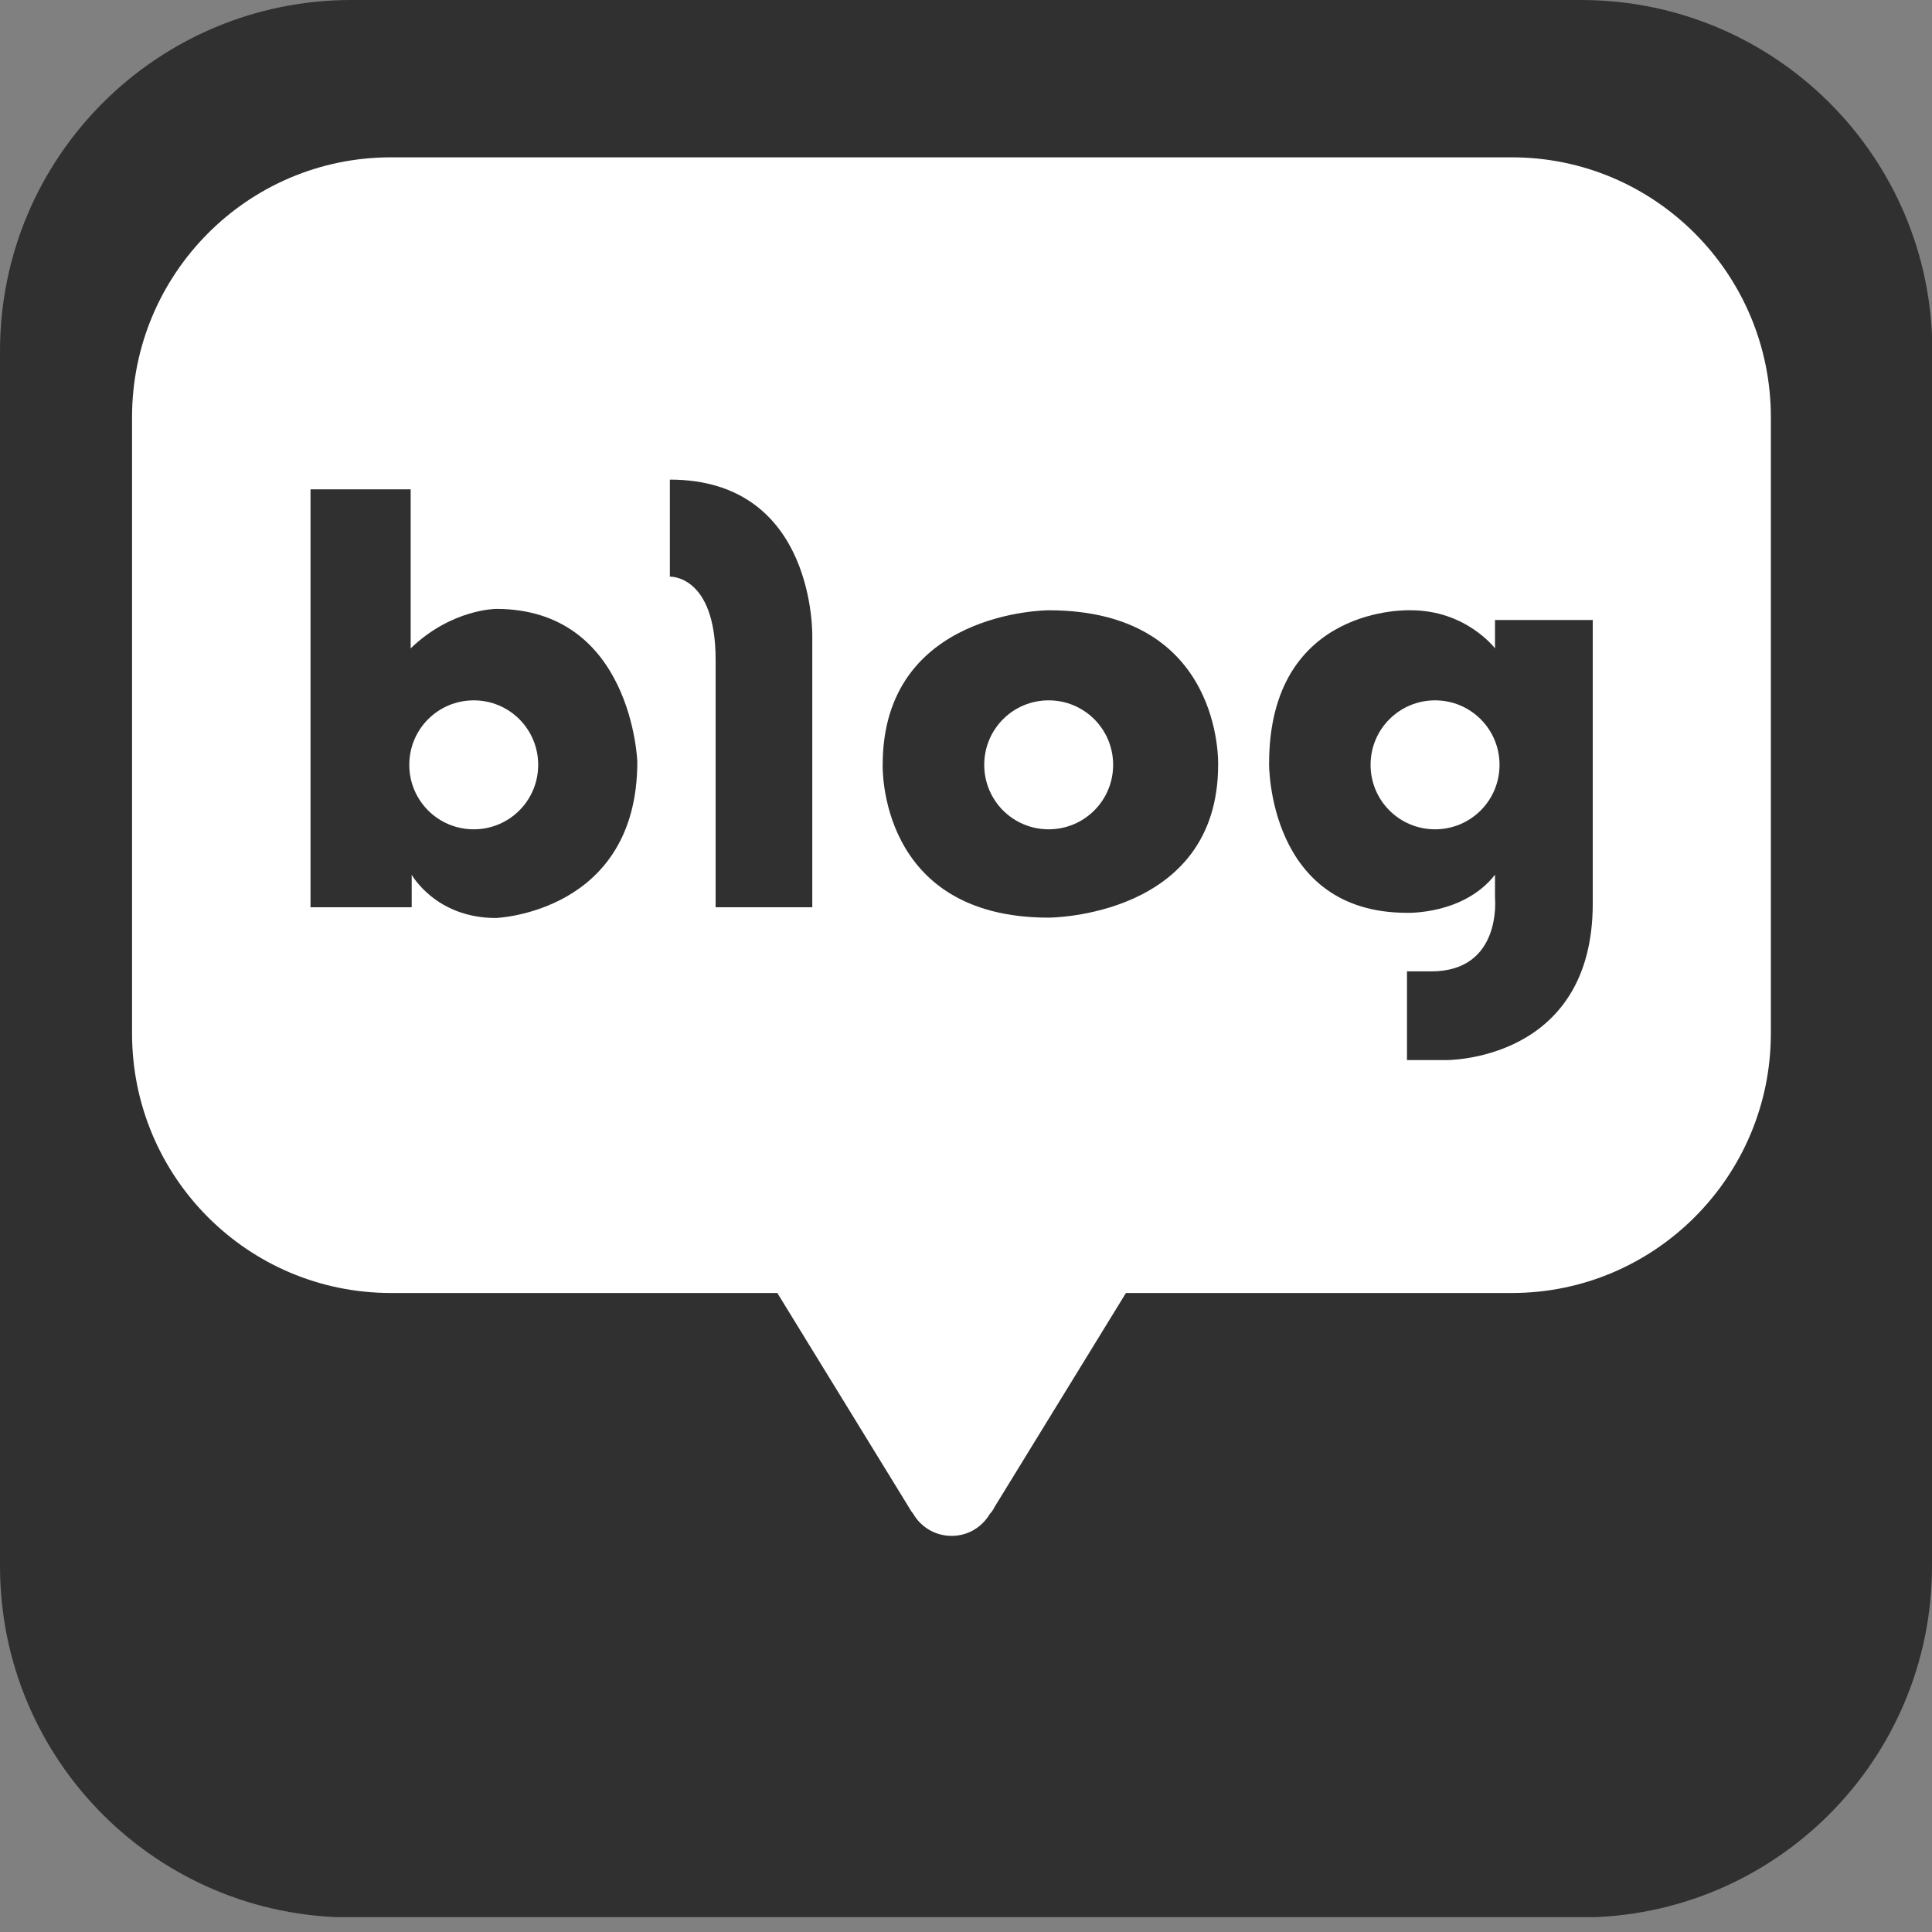 <svg xmlns="http://www.w3.org/2000/svg" width="32" height="32" viewBox="0 0 32 32" fill="none"><rect x="0" y="0" width="32" height="32" fill="#808080" stroke="none"/><g clip-path="url(#clip0_5_282)"><path d="M32 25.939C32 29.153 29.394 31.759 26.18 31.759H5.82C2.606 31.759 0 29.159 0 25.939V5.815C0 2.6 2.606 0 5.82 0H26.186C29.4 0 32.006 2.6 32.006 5.815V25.939H32Z" fill="#303030"></path><path d="M25.043 2.606H6.475C4.104 2.606 2.187 4.535 2.187 6.911V17.116C2.187 19.493 4.104 21.416 6.475 21.416H12.875L15.056 24.969C15.056 24.969 15.079 25.015 15.125 25.072C15.251 25.29 15.486 25.439 15.762 25.439C16.037 25.439 16.267 25.29 16.393 25.078C16.451 25.015 16.468 24.969 16.468 24.969L18.649 21.416H25.043C27.408 21.416 29.331 19.487 29.331 17.116V6.911C29.331 4.535 27.408 2.606 25.043 2.606Z" fill="white"></path><path d="M8.22 10.085C8.22 10.085 7.479 10.085 6.802 10.739V8.105H5.143V15.027H6.819V14.488C6.819 14.488 7.215 15.205 8.214 15.205C8.214 15.205 10.556 15.119 10.556 12.616C10.556 12.616 10.47 10.085 8.214 10.085M7.847 13.736C7.255 13.736 6.779 13.259 6.779 12.668C6.779 12.077 7.255 11.6 7.847 11.6C8.438 11.6 8.914 12.077 8.914 12.668C8.914 13.259 8.438 13.736 7.847 13.736Z" fill="#303030"></path><path d="M11.095 7.944V9.551C11.095 9.551 11.853 9.517 11.853 10.929V15.027H13.454V10.55C13.454 10.55 13.523 7.944 11.095 7.944Z" fill="#303030"></path><path d="M17.369 10.108C17.369 10.108 14.62 10.108 14.62 12.668C14.62 12.668 14.534 15.199 17.369 15.199C17.369 15.199 20.176 15.199 20.176 12.668C20.176 12.668 20.268 10.108 17.369 10.108ZM17.369 13.736C16.778 13.736 16.302 13.259 16.302 12.668C16.302 12.077 16.778 11.6 17.369 11.6C17.96 11.6 18.437 12.077 18.437 12.668C18.437 13.259 17.96 13.736 17.369 13.736Z" fill="#303030"></path><path d="M24.762 10.269V10.739C24.762 10.739 24.285 10.108 23.367 10.108C23.367 10.108 21.02 10.005 21.02 12.651C21.02 12.651 20.997 15.119 23.304 15.119C23.304 15.119 24.245 15.153 24.762 14.488V14.872C24.762 14.872 24.883 16.089 23.706 16.089H23.304V17.558H23.953C23.953 17.558 26.381 17.587 26.381 14.964V10.269H24.762ZM23.769 13.736C23.178 13.736 22.701 13.259 22.701 12.668C22.701 12.077 23.178 11.6 23.769 11.6C24.36 11.6 24.837 12.077 24.837 12.668C24.837 13.259 24.36 13.736 23.769 13.736Z" fill="#303030"></path></g><defs><clipPath id="clip0_5_282"><rect width="32" height="31.753" fill="white"></rect></clipPath></defs></svg>